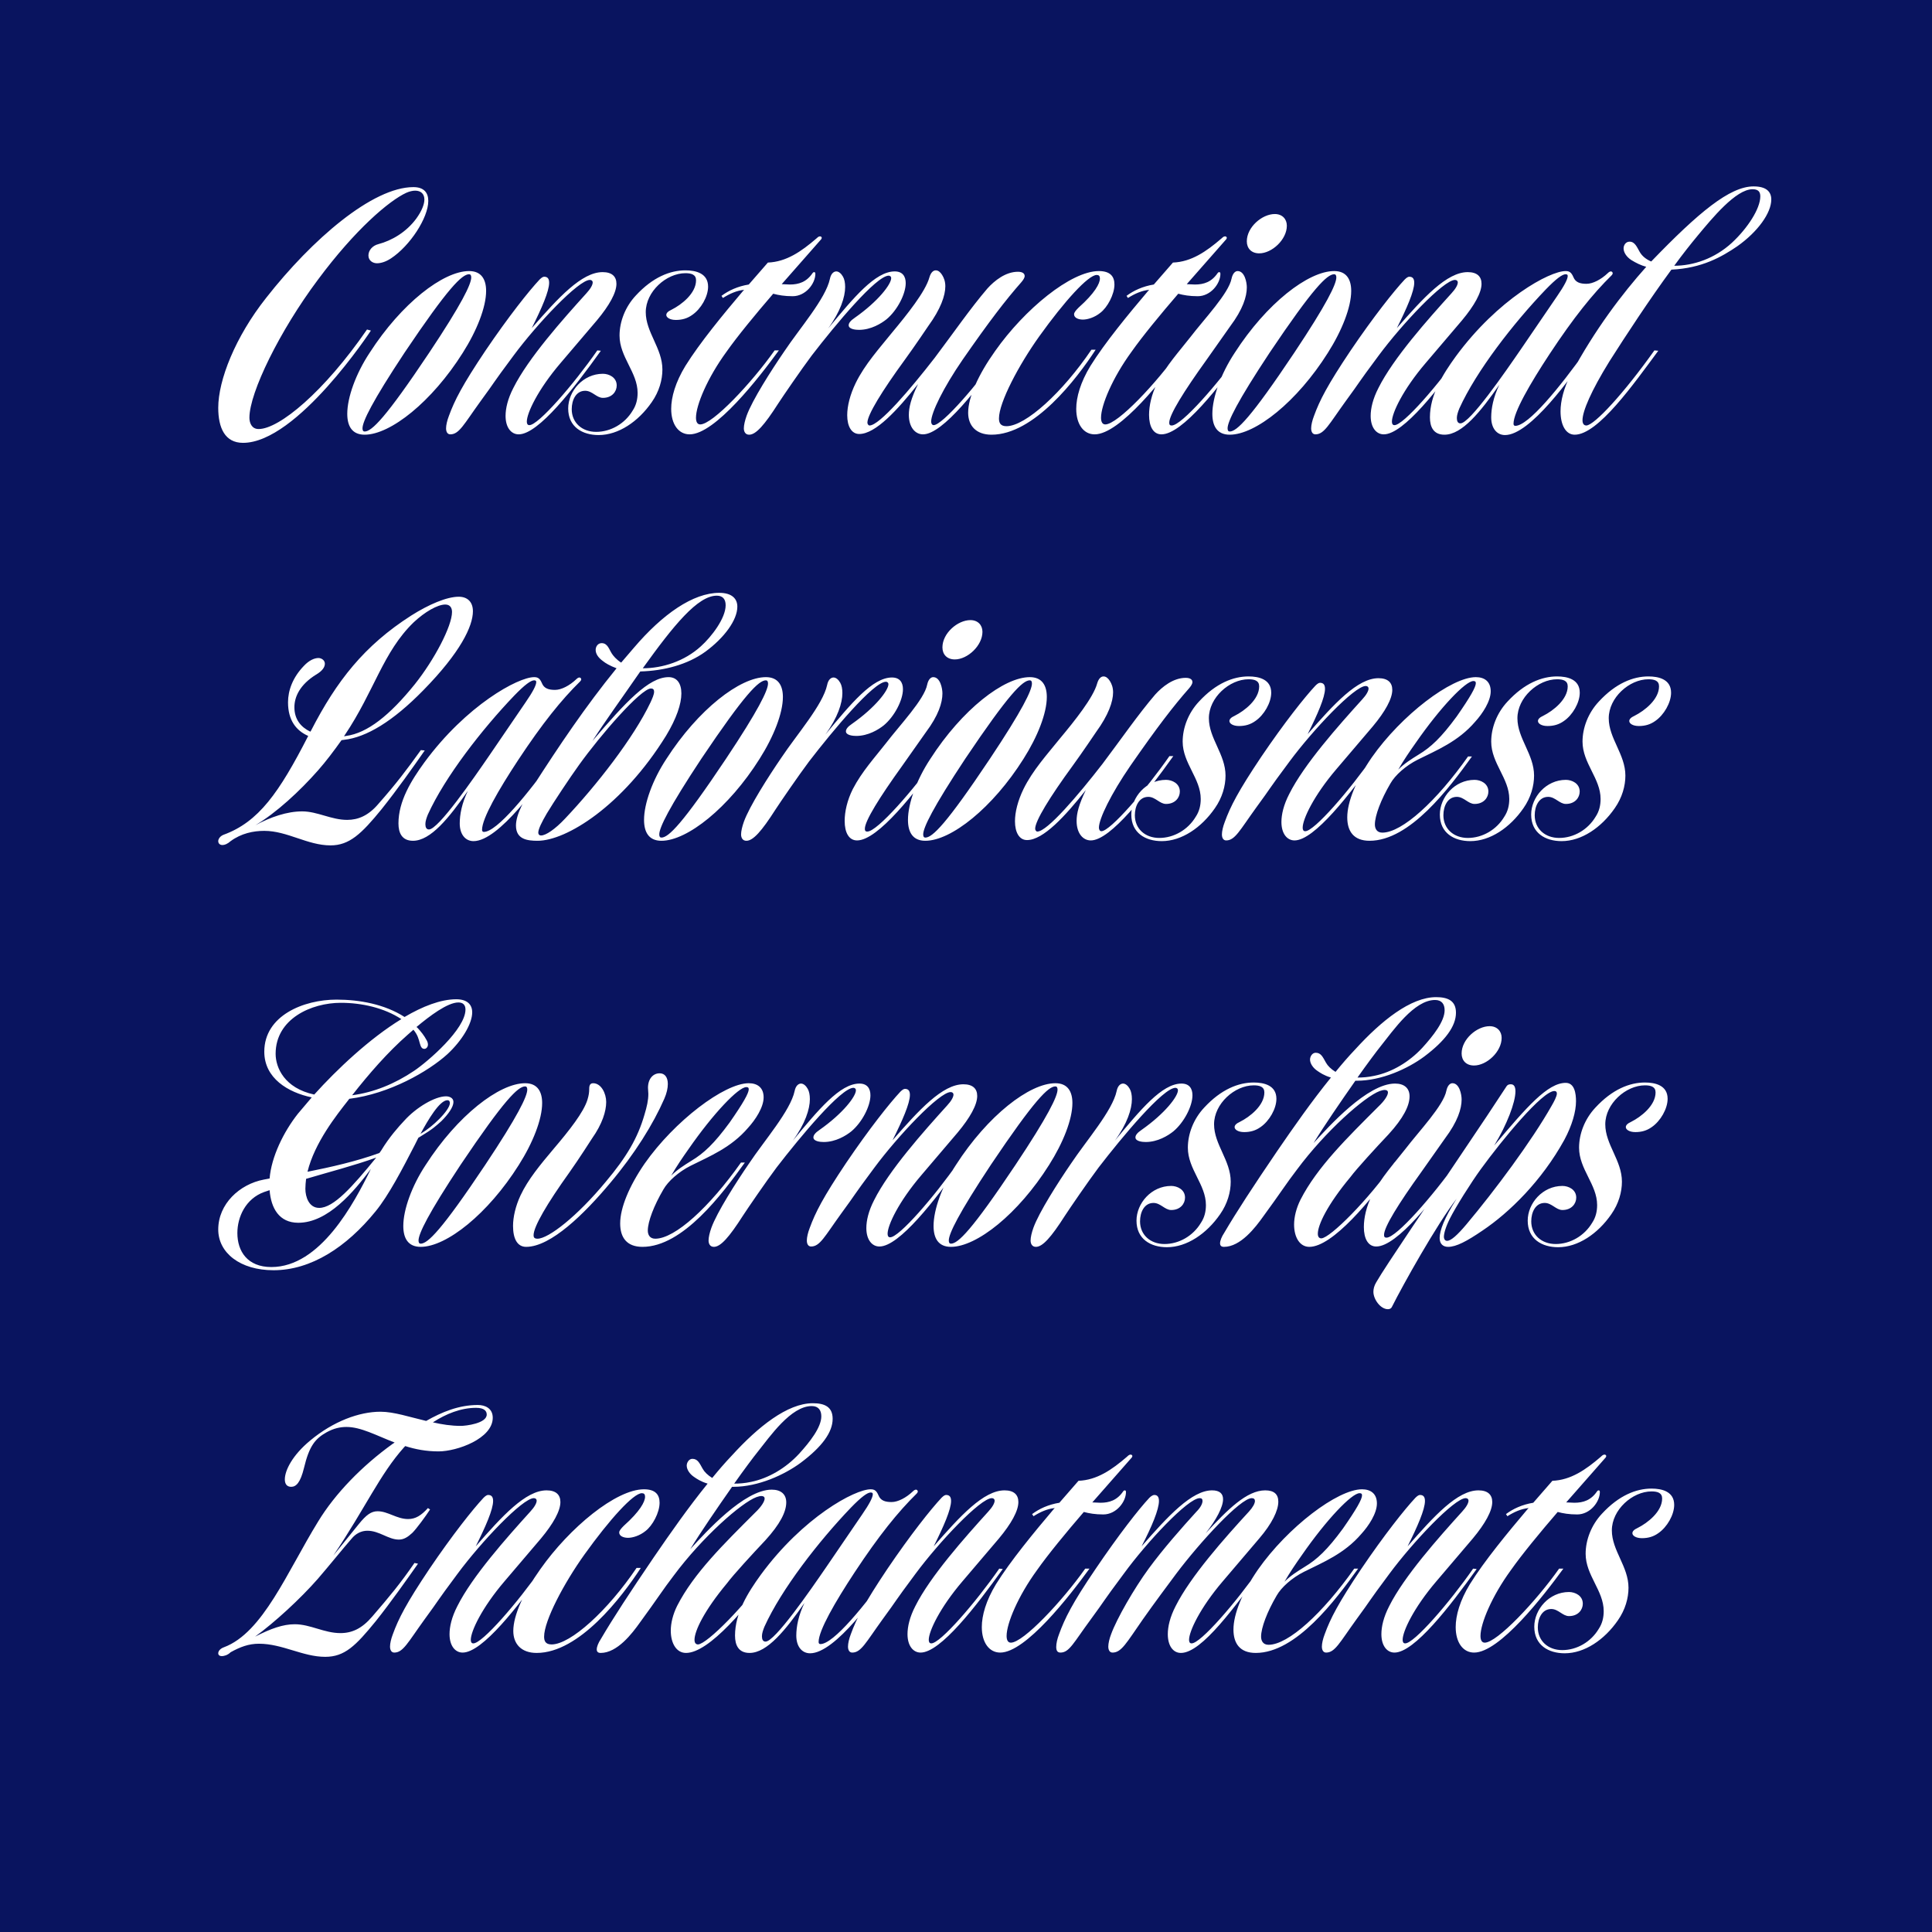 <svg width="1080" height="1080" viewBox="0 0 1080 1080" fill="none" xmlns="http://www.w3.org/2000/svg">
<rect x="0" y="0" width="1080" height="1080" fill="#808080" stroke="none"/>
<g clip-path="url(#clip0_82_46)">
<rect width="1080" height="1080" fill="#09145F"/>
<path d="M207.338 184.788C207.338 184.788 166.154 247.554 135.86 247.554C125.762 247.554 122 239.238 122 227.952C122 212.508 131.504 188.352 148.73 166.572C174.47 133.704 208.328 104.598 231.098 104.598C237.038 104.598 239.414 107.766 239.414 112.32C239.414 121.824 229.118 137.466 218.624 144.396C215.654 146.376 212.882 147.168 210.704 147.168C208.526 147.168 205.952 145.782 205.952 142.812C205.952 139.842 208.328 137.268 211.496 136.476C219.02 134.496 227.138 129.744 232.682 122.22C235.85 117.864 237.236 114.102 237.236 111.528C237.236 108.36 235.256 106.578 232.088 106.578C230.702 106.578 228.92 106.974 227.138 107.766C217.634 112.122 198.626 128.16 177.638 156.474C156.452 184.788 139.424 219.438 139.424 233.496C139.424 236.268 140.612 239.832 144.572 239.832C156.056 239.832 181.202 219.042 205.16 184.194L207.338 184.788ZM239.861 197.262C258.077 169.938 263.423 158.85 263.423 155.088C263.423 153.9 263.027 153.306 262.235 153.306C258.275 153.306 250.553 160.83 226.199 197.064C207.983 224.586 202.637 235.674 202.637 239.436C202.637 240.624 203.033 241.218 203.825 241.218C207.785 241.218 215.507 233.694 239.861 197.262ZM258.671 197.262C241.445 224.586 218.279 243 203.825 243C196.697 243 194.123 238.05 194.123 231.318C194.123 222.21 198.875 208.944 206.597 197.262C224.417 169.542 247.781 151.524 262.235 151.524C269.165 151.524 271.739 156.276 271.739 162.612C271.739 171.72 266.591 184.788 258.671 197.262ZM304.2 154.692C306.18 154.692 306.972 155.88 306.972 158.058C306.972 162.81 302.814 172.314 297.27 183.402C312.12 166.374 325.188 152.118 336.87 152.118C342.018 152.118 344.592 154.494 344.592 158.652C344.592 163.602 340.632 170.73 333.702 179.046L313.308 203.004C300.636 217.854 294.498 230.922 294.498 235.674C294.498 236.862 294.894 237.654 295.884 237.654C300.834 237.852 320.832 214.686 333.9 195.876L335.88 196.074C321.03 216.864 301.032 242.802 289.944 242.802C285.786 242.802 282.618 239.04 282.618 232.506C282.618 228.348 283.806 223.002 286.974 216.864C295.29 200.232 314.496 178.65 327.762 163.998C330.138 161.424 331.326 159.246 331.326 157.86C331.326 157.068 330.732 156.474 329.742 156.474C323.406 156.474 300.24 181.026 287.172 198.648C273.906 216.468 277.866 211.716 268.56 224.388C259.254 237.258 256.68 242.802 251.73 242.802C250.146 242.802 249.354 241.416 249.354 239.436C249.354 237.654 249.948 235.08 250.938 232.506C254.106 223.794 258.462 215.28 271.332 196.074C284.202 177.066 295.686 162.612 301.626 156.276C302.814 155.088 303.606 154.692 304.2 154.692ZM383.157 151.128C388.899 151.128 395.829 152.712 395.829 160.236C395.829 165.78 391.869 172.71 386.919 176.076C384.147 178.056 381.177 178.848 377.811 178.848C374.445 178.848 372.465 177.462 372.465 176.076C372.465 175.086 373.257 174.096 375.435 173.106C380.979 170.334 389.097 163.998 389.097 156.672C389.097 153.504 386.523 152.712 383.157 152.712C372.465 152.712 360.981 163.008 360.981 174.492C360.981 185.778 370.287 194.688 370.287 206.568C370.287 212.31 368.505 218.844 364.347 224.784C356.823 235.674 345.735 243.198 334.647 243.198C325.539 243.198 317.619 238.644 317.619 228.348C317.619 218.646 325.935 208.944 337.023 208.944C340.389 208.944 344.745 210.924 344.745 215.478C344.745 218.844 342.171 222.408 337.023 222.408C333.459 222.408 331.083 218.448 327.123 218.448C321.975 218.448 319.599 223.596 319.599 228.744C319.599 236.268 325.341 241.416 333.261 241.416C341.379 241.416 349.299 236.862 353.655 229.536C355.635 226.566 356.427 223.2 356.427 219.636C356.427 208.152 346.329 199.638 346.329 187.56C346.329 179.838 349.497 171.522 355.437 165.186C364.941 154.89 374.643 151.128 383.157 151.128ZM415.988 162.018C411.83 162.414 407.87 164.196 404.108 166.572L403.316 165.384C407.276 162.414 412.424 160.038 418.562 159.048L429.254 146.772C439.55 146.376 447.866 140.634 456.38 133.308C456.776 132.912 457.568 132.12 458.36 132.12C458.954 132.12 459.35 132.516 459.35 132.912C459.35 133.308 459.152 133.704 458.558 134.298L436.976 158.85L441.53 159.048C446.48 159.048 450.836 157.662 454.202 152.712C454.598 152.118 454.994 152.118 455.192 152.118C455.588 152.118 455.786 152.514 455.786 153.108C455.786 158.454 450.44 165.582 443.114 165.582C438.56 165.582 435.194 164.988 432.224 164.196C422.324 175.68 412.226 187.956 406.088 196.668C395.396 211.32 389.06 226.566 389.06 233.496C389.06 235.872 389.852 237.258 391.436 237.258C398.366 237.258 420.146 214.092 433.016 195.876H435.392C424.304 211.122 399.752 242.802 385.496 242.802C379.358 242.802 375.2 237.258 375.2 228.546C375.2 222.012 377.576 213.696 383.12 204.588C391.238 191.52 404.504 175.482 415.394 162.612L415.988 162.018ZM462.937 183.6C477.193 166.374 489.271 151.722 500.161 151.722C504.517 151.722 506.299 154.494 506.299 158.256C506.299 164.394 501.547 173.502 495.607 178.452C492.637 180.828 486.895 184.392 480.163 184.392C478.183 184.392 474.421 183.996 474.421 181.818C474.421 180.63 475.411 179.244 477.787 177.66C491.053 168.354 498.181 158.85 498.181 155.484C498.181 154.494 497.389 154.098 496.795 154.098C489.865 154.098 467.095 181.422 453.829 198.648C447.889 206.568 437.593 221.616 435.019 225.576C427.297 237.654 422.545 243 418.783 243C416.605 243 415.813 241.218 415.813 239.436C415.813 237.654 416.407 235.08 417.397 232.308C420.565 223.596 431.059 207.162 438.385 196.47C447.097 183.402 461.551 166.968 463.927 155.88C464.521 152.91 466.105 151.722 467.491 151.722C468.877 151.722 470.263 152.91 471.253 154.692C472.045 156.078 472.441 158.058 472.441 160.434C472.441 165.978 469.867 174.096 462.937 183.6ZM552.005 161.226C555.965 156.87 562.103 151.92 569.033 151.92C571.607 151.92 572.795 152.91 572.795 154.296C572.795 155.286 572.003 156.474 571.013 157.662C562.103 167.76 552.995 179.64 538.145 201.024C527.255 216.864 520.523 230.724 520.523 235.674C520.523 236.862 521.117 237.654 521.909 237.654C526.859 237.654 546.857 214.488 559.925 195.678H562.103C547.253 216.468 527.057 242.802 515.969 242.802C511.613 242.802 508.049 238.842 508.049 231.912C508.049 227.754 509.237 222.804 513.197 214.686C501.713 229.14 489.437 242.604 480.329 242.604C475.973 242.604 473.597 238.248 473.597 232.11C473.597 226.962 475.181 220.626 478.349 214.092C483.497 203.598 491.615 194.688 498.941 185.58C506.861 176.076 517.355 163.008 519.533 155.088C520.325 152.316 521.711 151.128 523.097 151.128C524.483 151.128 525.671 152.118 526.661 153.702C527.651 155.286 528.443 157.266 528.443 160.038C528.443 165.186 525.869 172.71 518.939 182.214C518.939 182.214 511.217 193.698 505.871 201.024C493.001 218.646 484.883 231.912 484.883 236.268C484.883 237.06 485.477 237.852 486.071 237.852C491.615 237.852 508.841 217.656 522.503 200.034C532.799 186.372 542.501 172.314 552.005 161.226ZM615.057 174.888C611.889 177.462 607.929 178.65 605.355 178.65C602.781 178.65 600.405 177.66 600.405 175.68C600.405 174.69 601.395 173.502 602.979 171.918C612.087 163.8 614.859 158.454 614.859 155.682C614.859 154.296 614.265 153.702 613.077 153.702C608.325 153.702 595.059 168.354 581.001 187.956C569.517 203.994 558.429 224.982 558.429 233.892C558.429 236.07 559.023 238.248 562.587 238.248C573.279 238.248 594.069 219.24 610.107 195.48H612.483C601.791 211.914 578.031 243 554.271 243C545.559 243 541.203 237.852 541.203 230.724C541.203 222.012 546.945 209.34 556.251 196.272C572.685 172.908 598.623 151.524 614.265 151.524C620.799 151.524 622.977 154.692 622.977 159.048C622.977 164.592 619.017 171.918 615.057 174.888ZM642.412 162.018C638.254 162.414 634.294 164.196 630.532 166.572L629.74 165.384C633.7 162.414 638.848 160.038 644.986 159.048L655.678 146.772C665.974 146.376 674.29 140.634 682.804 133.308C683.2 132.912 683.992 132.12 684.784 132.12C685.378 132.12 685.774 132.516 685.774 132.912C685.774 133.308 685.576 133.704 684.982 134.298L663.4 158.85L667.954 159.048C672.904 159.048 677.26 157.662 680.626 152.712C681.022 152.118 681.418 152.118 681.616 152.118C682.012 152.118 682.21 152.514 682.21 153.108C682.21 158.454 676.864 165.582 669.538 165.582C664.984 165.582 661.618 164.988 658.648 164.196C648.748 175.68 638.65 187.956 632.512 196.668C621.82 211.32 615.484 226.566 615.484 233.496C615.484 235.872 616.276 237.258 617.86 237.258C624.79 237.258 646.57 214.092 659.44 195.876H661.816C650.728 211.122 626.176 242.802 611.92 242.802C605.782 242.802 601.624 237.258 601.624 228.546C601.624 222.012 604 213.696 609.544 204.588C617.662 191.52 630.928 175.482 641.818 162.612L642.412 162.018ZM696.978 160.632C696.978 165.78 694.8 172.908 687.672 182.412L674.406 201.222C661.734 218.844 653.616 231.912 653.616 236.268C653.616 237.258 653.814 237.852 655.002 237.852C660.546 237.852 680.94 214.488 694.404 195.48H696.582C681.732 216.072 660.942 242.802 649.26 242.802C644.706 242.802 642.33 238.446 642.33 231.912C642.33 226.764 643.716 220.428 646.884 214.092C652.032 204.192 659.16 196.47 665.496 188.352C673.218 178.254 686.88 163.998 688.464 155.682C689.058 152.91 690.444 151.524 691.83 151.524C695.79 151.524 696.978 157.86 696.978 160.632ZM712.62 119.646C716.778 119.646 719.352 122.418 719.352 126.18C719.352 133.902 711.036 141.624 703.908 141.624C699.552 141.624 696.978 138.852 696.978 134.892C696.978 126.972 705.492 119.646 712.62 119.646ZM723.453 197.262C741.669 169.938 747.015 158.85 747.015 155.088C747.015 153.9 746.619 153.306 745.827 153.306C741.867 153.306 734.145 160.83 709.791 197.064C691.575 224.586 686.229 235.674 686.229 239.436C686.229 240.624 686.625 241.218 687.417 241.218C691.377 241.218 699.099 233.694 723.453 197.262ZM742.263 197.262C725.037 224.586 701.871 243 687.417 243C680.289 243 677.715 238.05 677.715 231.318C677.715 222.21 682.467 208.944 690.189 197.262C708.009 169.542 731.373 151.524 745.827 151.524C752.757 151.524 755.331 156.276 755.331 162.612C755.331 171.72 750.183 184.788 742.263 197.262ZM787.792 154.692C789.772 154.692 790.564 155.88 790.564 158.058C790.564 162.81 786.406 172.314 780.862 183.402C795.712 166.374 808.78 152.118 820.462 152.118C825.61 152.118 828.184 154.494 828.184 158.652C828.184 163.602 824.224 170.73 817.294 179.046L796.9 203.004C784.228 217.854 778.09 230.922 778.09 235.674C778.09 236.862 778.486 237.654 779.476 237.654C784.426 237.852 804.424 214.686 817.492 195.876L819.472 196.074C804.622 216.864 784.624 242.802 773.536 242.802C769.378 242.802 766.21 239.04 766.21 232.506C766.21 228.348 767.398 223.002 770.566 216.864C778.882 200.232 798.088 178.65 811.354 163.998C813.73 161.424 814.918 159.246 814.918 157.86C814.918 157.068 814.324 156.474 813.334 156.474C806.998 156.474 783.832 181.026 770.764 198.648C757.498 216.468 761.458 211.716 752.152 224.388C742.846 237.258 740.272 242.802 735.322 242.802C733.738 242.802 732.946 241.416 732.946 239.436C732.946 237.654 733.54 235.08 734.53 232.506C737.698 223.794 742.054 215.28 754.924 196.074C767.794 177.066 779.278 162.612 785.218 156.276C786.406 155.088 787.198 154.692 787.792 154.692ZM870.42 165.582C874.38 159.84 876.36 156.078 876.36 154.296C876.36 153.702 876.162 153.306 875.172 153.306C873.39 153.306 870.024 155.682 864.084 161.82C846.066 180.63 825.276 207.36 815.772 228.348C814.98 230.328 814.386 232.11 814.386 233.694C814.386 235.476 814.98 236.664 816.366 236.664C821.514 236.862 841.314 208.152 850.422 194.886L870.42 165.582ZM879.528 154.89C880.716 157.86 883.29 158.652 886.854 158.652C890.418 158.652 894.972 156.276 898.734 152.712C899.328 152.118 899.922 151.722 900.516 151.722C901.11 151.722 901.506 152.316 901.506 152.712C901.506 153.108 901.308 153.504 900.912 153.9C890.418 164.196 879.726 177.462 866.262 197.856C855.174 214.686 846.066 230.526 846.066 236.862C846.066 237.654 846.462 238.05 847.056 238.05C854.382 238.05 871.806 216.666 886.656 195.876H888.834C878.142 211.122 855.372 243.198 841.314 243.198C836.76 243.198 833.592 239.436 833.592 233.298C833.592 228.348 834.78 222.012 838.146 215.082C827.652 230.13 817.356 243 807.456 243C801.318 243 799.338 238.644 799.338 233.298C799.338 220.824 806.466 209.34 813.792 199.242C837.354 167.166 866.262 151.524 875.172 151.524C877.152 151.524 878.34 152.118 879.528 154.89ZM916.504 140.634C917.89 143.208 920.266 144.99 923.038 146.178C949.57 118.656 966.994 104.202 980.26 104.202C987.388 104.202 990.16 107.172 990.16 111.528C990.16 119.052 982.636 129.546 971.152 137.664C962.44 143.604 951.352 149.94 934.324 150.732C922.246 167.166 908.98 187.362 899.674 202.014C889.378 218.646 884.626 229.932 884.626 234.882C884.626 236.862 885.418 237.852 886.804 237.852C891.358 237.654 907.792 219.834 924.82 195.876L926.998 196.074C913.336 214.488 893.338 243 880.27 243C875.32 243 872.35 237.654 872.35 229.932C872.35 224.19 874.132 216.864 878.092 209.34C891.556 184.194 907 163.998 920.266 149.148C917.296 148.356 914.524 146.97 911.95 145.386C909.178 143.604 907.594 141.03 907.594 138.852C907.594 137.07 908.782 135.09 910.96 135.09C913.93 135.09 915.118 138.258 916.504 140.634ZM949.174 131.526C945.214 136.278 940.66 142.02 935.908 148.554C946.6 148.554 958.48 144.594 968.182 135.684C976.894 127.566 984.022 116.676 984.022 109.746C984.022 106.974 982.636 105.786 979.666 105.786C970.36 105.786 957.094 122.022 949.174 131.526ZM192.29 413.57C191.696 413.57 191.3 413.768 190.904 413.768C186.548 419.906 182.192 425.648 177.836 430.598C167.54 442.28 154.472 454.358 142.79 461.288C151.304 456.734 160.412 453.566 168.926 453.566C177.44 453.566 185.162 458.318 194.072 458.318C200.21 458.318 205.952 455.942 211.496 449.408C221.792 437.726 227.138 430.598 235.256 419.312L237.434 419.51C231.098 428.618 221.99 441.488 213.278 452.378C201.992 466.238 195.26 472.574 184.766 472.574C171.896 472.574 160.61 464.456 147.74 464.456C141.602 464.456 134.87 465.842 128.93 470.198C127.148 471.782 125.564 472.376 124.376 472.376C122.792 472.376 122 471.386 122 470.198C122 469.01 122.99 467.426 124.97 466.634C144.572 459.506 156.056 443.072 172.292 411.392C165.56 408.422 161.006 402.68 161.006 392.582C161.006 386.048 163.58 378.722 169.916 372.188C172.688 369.218 175.658 367.832 178.034 367.832C179.618 367.832 181.598 369.02 181.598 371C181.598 372.782 180.41 374.96 176.648 377.138C167.738 382.682 164.57 389.414 164.57 395.354C164.57 402.086 168.134 406.442 173.48 409.016L173.876 408.422C188.132 380.702 203.576 360.902 229.91 344.072C239.612 337.934 249.71 333.578 256.442 333.578C261.194 333.578 264.362 336.35 264.362 341.696C264.362 350.012 257.432 364.664 236.642 385.85C219.614 403.274 204.764 412.184 192.29 413.57ZM192.29 411.59C192.686 411.59 193.082 411.392 193.478 411.392C205.358 409.808 217.832 399.908 231.89 382.484C242.78 368.822 252.68 350.012 252.68 342.092C252.68 339.914 251.69 337.934 248.918 337.934C244.562 337.934 237.434 342.092 231.296 347.834C214.07 364.466 209.318 386.246 192.686 410.996L192.29 411.59ZM293.822 392.582C297.782 386.84 299.762 383.078 299.762 381.296C299.762 380.702 299.564 380.306 298.574 380.306C296.792 380.306 293.426 382.682 287.486 388.82C269.468 407.63 248.678 434.36 239.174 455.348C238.382 457.328 237.788 459.11 237.788 460.694C237.788 462.476 238.382 463.664 239.768 463.664C244.916 463.862 264.716 435.152 273.824 421.886L293.822 392.582ZM302.93 381.89C304.118 384.86 306.692 385.652 310.256 385.652C313.82 385.652 318.374 383.276 322.136 379.712C322.73 379.118 323.324 378.722 323.918 378.722C324.512 378.722 324.908 379.316 324.908 379.712C324.908 380.108 324.71 380.504 324.314 380.9C313.82 391.196 303.128 404.462 289.664 424.856C278.576 441.686 269.468 457.526 269.468 463.862C269.468 464.654 269.864 465.05 270.458 465.05C277.784 465.05 295.208 443.666 310.058 422.876H312.236C301.544 438.122 278.774 470.198 264.716 470.198C260.162 470.198 256.994 466.436 256.994 460.298C256.994 455.348 258.182 449.012 261.548 442.082C251.054 457.13 240.758 470 230.858 470C224.72 470 222.74 465.644 222.74 460.298C222.74 447.824 229.868 436.34 237.194 426.242C260.756 394.166 289.664 378.524 298.574 378.524C300.554 378.524 301.742 379.118 302.93 381.89ZM298.129 439.31C312.385 417.134 327.235 394.958 344.659 373.574C340.897 372.188 338.323 370.604 337.135 369.614C334.363 367.634 332.977 365.456 332.977 363.278C332.977 361.496 334.165 359.516 336.343 359.516C339.709 359.516 340.501 363.08 342.085 365.456C342.877 366.644 344.461 368.624 347.233 370.406L354.361 362.09C370.399 343.28 387.427 331.4 402.079 331.4C409.009 331.4 412.177 334.568 412.177 339.122C412.177 346.646 404.851 356.546 394.357 364.268C384.259 371.594 371.191 374.96 357.925 375.356C346.837 391.394 338.323 403.076 331.195 414.164C349.807 392.384 362.677 378.524 373.765 378.524C378.319 378.524 380.893 381.89 380.893 387.632C380.893 393.572 378.121 401.69 372.379 411.194C348.025 450.596 316.543 470 300.505 470C294.763 470 288.427 469.208 288.427 461.486C288.427 455.15 293.179 446.834 298.129 439.31ZM323.671 427.628C318.523 434.756 309.217 448.814 305.653 454.754C302.881 459.506 300.901 463.466 300.901 465.446C300.901 466.238 301.297 467.03 302.485 467.03C305.059 467.03 310.207 463.664 315.949 457.526C333.373 439.112 354.163 412.58 363.667 392.582C364.657 390.404 365.647 388.226 365.647 386.642C365.647 385.454 365.053 384.86 363.865 384.86C358.123 385.058 335.749 410.798 323.671 427.628ZM400.693 332.984C390.001 332.984 376.537 349.616 359.311 373.574C370.399 373.574 382.675 369.614 391.783 361.298C397.723 355.952 405.643 345.656 405.643 338.33C405.643 334.766 403.861 332.984 400.693 332.984ZM405.763 424.262C423.979 396.938 429.325 385.85 429.325 382.088C429.325 380.9 428.929 380.306 428.137 380.306C424.177 380.306 416.455 387.83 392.101 424.064C373.885 451.586 368.539 462.674 368.539 466.436C368.539 467.624 368.935 468.218 369.727 468.218C373.687 468.218 381.409 460.694 405.763 424.262ZM424.573 424.262C407.347 451.586 384.181 470 369.727 470C362.599 470 360.025 465.05 360.025 458.318C360.025 449.21 364.777 435.944 372.499 424.262C390.319 396.542 413.683 378.524 428.137 378.524C435.067 378.524 437.641 383.276 437.641 389.612C437.641 398.72 432.493 411.788 424.573 424.262ZM461.391 410.6C475.647 393.374 487.725 378.722 498.615 378.722C502.971 378.722 504.753 381.494 504.753 385.256C504.753 391.394 500.001 400.502 494.061 405.452C491.091 407.828 485.349 411.392 478.617 411.392C476.637 411.392 472.875 410.996 472.875 408.818C472.875 407.63 473.865 406.244 476.241 404.66C489.507 395.354 496.635 385.85 496.635 382.484C496.635 381.494 495.843 381.098 495.249 381.098C488.319 381.098 465.549 408.422 452.283 425.648C446.343 433.568 436.047 448.616 433.473 452.576C425.751 464.654 420.999 470 417.237 470C415.059 470 414.267 468.218 414.267 466.436C414.267 464.654 414.861 462.08 415.851 459.308C419.019 450.596 429.513 434.162 436.839 423.47C445.551 410.402 460.005 393.968 462.381 382.88C462.975 379.91 464.559 378.722 465.945 378.722C467.331 378.722 468.717 379.91 469.707 381.692C470.499 383.078 470.895 385.058 470.895 387.434C470.895 392.978 468.321 401.096 461.391 410.6ZM526.822 387.632C526.822 392.78 524.644 399.908 517.516 409.412L504.25 428.222C491.578 445.844 483.46 458.912 483.46 463.268C483.46 464.258 483.658 464.852 484.846 464.852C490.39 464.852 510.784 441.488 524.248 422.48H526.426C511.576 443.072 490.786 469.802 479.104 469.802C474.55 469.802 472.174 465.446 472.174 458.912C472.174 453.764 473.56 447.428 476.728 441.092C481.876 431.192 489.004 423.47 495.34 415.352C503.062 405.254 516.724 390.998 518.308 382.682C518.902 379.91 520.288 378.524 521.674 378.524C525.634 378.524 526.822 384.86 526.822 387.632ZM542.464 346.646C546.622 346.646 549.196 349.418 549.196 353.18C549.196 360.902 540.88 368.624 533.752 368.624C529.396 368.624 526.822 365.852 526.822 361.892C526.822 353.972 535.336 346.646 542.464 346.646ZM553.297 424.262C571.513 396.938 576.859 385.85 576.859 382.088C576.859 380.9 576.463 380.306 575.671 380.306C571.711 380.306 563.989 387.83 539.635 424.064C521.419 451.586 516.073 462.674 516.073 466.436C516.073 467.624 516.469 468.218 517.261 468.218C521.221 468.218 528.943 460.694 553.297 424.262ZM572.107 424.262C554.881 451.586 531.715 470 517.261 470C510.133 470 507.559 465.05 507.559 458.318C507.559 449.21 512.311 435.944 520.033 424.262C537.853 396.542 561.217 378.524 575.671 378.524C582.601 378.524 585.175 383.276 585.175 389.612C585.175 398.72 580.027 411.788 572.107 424.262ZM645.784 388.226C649.744 383.87 655.882 378.92 662.812 378.92C665.386 378.92 666.574 379.91 666.574 381.296C666.574 382.286 665.782 383.474 664.792 384.662C655.882 394.76 646.774 406.64 631.924 428.024C621.034 443.864 614.302 457.724 614.302 462.674C614.302 463.862 614.896 464.654 615.688 464.654C620.638 464.654 640.636 441.488 653.704 422.678H655.882C641.032 443.468 620.836 469.802 609.748 469.802C605.392 469.802 601.828 465.842 601.828 458.912C601.828 454.754 603.016 449.804 606.976 441.686C595.492 456.14 583.216 469.604 574.108 469.604C569.752 469.604 567.376 465.248 567.376 459.11C567.376 453.962 568.96 447.626 572.128 441.092C577.276 430.598 585.394 421.688 592.72 412.58C600.64 403.076 611.134 390.008 613.312 382.088C614.104 379.316 615.49 378.128 616.876 378.128C618.262 378.128 619.45 379.118 620.44 380.702C621.43 382.286 622.222 384.266 622.222 387.038C622.222 392.186 619.648 399.71 612.718 409.214C612.718 409.214 604.996 420.698 599.65 428.024C586.78 445.646 578.662 458.912 578.662 463.268C578.662 464.06 579.256 464.852 579.85 464.852C585.394 464.852 602.62 444.656 616.282 427.034C626.578 413.372 636.28 399.314 645.784 388.226ZM697.946 378.128C703.688 378.128 710.618 379.712 710.618 387.236C710.618 392.78 706.658 399.71 701.708 403.076C698.936 405.056 695.966 405.848 692.6 405.848C689.234 405.848 687.254 404.462 687.254 403.076C687.254 402.086 688.046 401.096 690.224 400.106C695.768 397.334 703.886 390.998 703.886 383.672C703.886 380.504 701.312 379.712 697.946 379.712C687.254 379.712 675.77 390.008 675.77 401.492C675.77 412.778 685.076 421.688 685.076 433.568C685.076 439.31 683.294 445.844 679.136 451.784C671.612 462.674 660.524 470.198 649.436 470.198C640.328 470.198 632.408 465.644 632.408 455.348C632.408 445.646 640.724 435.944 651.812 435.944C655.178 435.944 659.534 437.924 659.534 442.478C659.534 445.844 656.96 449.408 651.812 449.408C648.248 449.408 645.872 445.448 641.912 445.448C636.764 445.448 634.388 450.596 634.388 455.744C634.388 463.268 640.13 468.416 648.05 468.416C656.168 468.416 664.088 463.862 668.444 456.536C670.424 453.566 671.216 450.2 671.216 446.636C671.216 435.152 661.118 426.638 661.118 414.56C661.118 406.838 664.286 398.522 670.226 392.186C679.73 381.89 689.432 378.128 697.946 378.128ZM737.905 381.692C739.885 381.692 740.677 382.88 740.677 385.058C740.677 389.81 736.519 399.314 730.975 410.402C745.825 393.374 758.893 379.118 770.575 379.118C775.723 379.118 778.297 381.494 778.297 385.652C778.297 390.602 774.337 397.73 767.407 406.046L747.013 430.004C734.341 444.854 728.203 457.922 728.203 462.674C728.203 463.862 728.599 464.654 729.589 464.654C734.539 464.852 754.537 441.686 767.605 422.876L769.585 423.074C754.735 443.864 734.737 469.802 723.649 469.802C719.491 469.802 716.323 466.04 716.323 459.506C716.323 455.348 717.511 450.002 720.679 443.864C728.995 427.232 748.201 405.65 761.467 390.998C763.843 388.424 765.031 386.246 765.031 384.86C765.031 384.068 764.437 383.474 763.447 383.474C757.111 383.474 733.945 408.026 720.877 425.648C707.611 443.468 711.571 438.716 702.265 451.388C692.959 464.258 690.385 469.802 685.435 469.802C683.851 469.802 683.059 468.416 683.059 466.436C683.059 464.654 683.653 462.08 684.643 459.506C687.811 450.794 692.167 442.28 705.037 423.074C717.907 404.066 729.391 389.612 735.331 383.276C736.519 382.088 737.311 381.692 737.905 381.692ZM824.999 378.524C829.751 378.524 833.315 380.9 833.315 386.444C833.315 391.988 828.761 398.918 824.603 403.472C815.099 414.56 803.219 419.312 792.527 424.658C785.795 428.024 779.855 433.37 777.281 437.924C771.935 447.032 768.569 455.942 768.569 460.892C768.569 463.07 769.559 465.446 772.727 465.446C783.815 465.446 803.021 447.824 820.643 422.876H822.821C810.149 440.498 788.171 470 765.599 470C756.689 470 753.125 464.654 753.125 456.932C753.125 448.22 758.075 436.142 766.787 423.47C783.419 399.71 811.337 378.524 824.999 378.524ZM814.307 400.502C822.029 389.414 824.999 384.068 824.999 381.89C824.999 380.9 824.405 380.702 823.613 380.702C819.257 380.702 805.199 395.354 791.339 415.352C787.973 420.104 784.607 425.054 781.637 430.202C785.003 426.836 788.765 424.46 792.923 421.886C799.853 417.728 805.595 412.382 814.307 400.502ZM870.423 378.128C876.165 378.128 883.095 379.712 883.095 387.236C883.095 392.78 879.135 399.71 874.185 403.076C871.413 405.056 868.443 405.848 865.077 405.848C861.711 405.848 859.731 404.462 859.731 403.076C859.731 402.086 860.523 401.096 862.701 400.106C868.245 397.334 876.363 390.998 876.363 383.672C876.363 380.504 873.789 379.712 870.423 379.712C859.731 379.712 848.247 390.008 848.247 401.492C848.247 412.778 857.553 421.688 857.553 433.568C857.553 439.31 855.771 445.844 851.613 451.784C844.089 462.674 833.001 470.198 821.913 470.198C812.805 470.198 804.885 465.644 804.885 455.348C804.885 445.646 813.201 435.944 824.289 435.944C827.655 435.944 832.011 437.924 832.011 442.478C832.011 445.844 829.437 449.408 824.289 449.408C820.725 449.408 818.349 445.448 814.389 445.448C809.241 445.448 806.865 450.596 806.865 455.744C806.865 463.268 812.607 468.416 820.527 468.416C828.645 468.416 836.565 463.862 840.921 456.536C842.901 453.566 843.693 450.2 843.693 446.636C843.693 435.152 833.595 426.638 833.595 414.56C833.595 406.838 836.763 398.522 842.703 392.186C852.207 381.89 861.909 378.128 870.423 378.128ZM921.47 378.128C927.212 378.128 934.142 379.712 934.142 387.236C934.142 392.78 930.182 399.71 925.232 403.076C922.46 405.056 919.49 405.848 916.124 405.848C912.758 405.848 910.778 404.462 910.778 403.076C910.778 402.086 911.57 401.096 913.748 400.106C919.292 397.334 927.41 390.998 927.41 383.672C927.41 380.504 924.836 379.712 921.47 379.712C910.778 379.712 899.294 390.008 899.294 401.492C899.294 412.778 908.6 421.688 908.6 433.568C908.6 439.31 906.818 445.844 902.66 451.784C895.136 462.674 884.048 470.198 872.96 470.198C863.852 470.198 855.932 465.644 855.932 455.348C855.932 445.646 864.248 435.944 875.336 435.944C878.702 435.944 883.058 437.924 883.058 442.478C883.058 445.844 880.484 449.408 875.336 449.408C871.772 449.408 869.396 445.448 865.436 445.448C860.288 445.448 857.912 450.596 857.912 455.744C857.912 463.268 863.654 468.416 871.574 468.416C879.692 468.416 887.612 463.862 891.968 456.536C893.948 453.566 894.74 450.2 894.74 446.636C894.74 435.152 884.642 426.638 884.642 414.56C884.642 406.838 887.81 398.522 893.75 392.186C903.254 381.89 912.956 378.128 921.47 378.128ZM150.71 658.786C151.7 646.708 158.432 632.848 166.55 622.552L174.272 613.444C161.006 610.672 147.74 602.752 147.74 587.902C147.74 567.706 169.718 558.796 188.132 558.796C201.002 558.796 215.06 561.37 226.148 568.498C236.246 562.558 246.344 558.598 255.056 558.598C261.194 558.598 263.966 561.568 263.966 565.924C263.966 572.26 258.224 581.764 250.106 589.288C239.414 598.99 217.634 611.464 195.26 614.236L194.666 615.028C188.132 623.344 175.856 638.788 171.896 655.024C184.766 652.45 199.022 649.282 212.09 644.53L213.08 643.144C217.634 635.62 222.782 629.878 225.95 626.512C232.682 618.988 243.176 612.85 249.314 612.85C251.096 612.85 253.472 613.642 253.472 616.018C253.472 618.79 250.7 622.75 246.74 626.71C243.572 629.482 242.384 630.868 234.86 635.422L233.87 636.016L231.89 639.976C224.96 653.44 217.238 668.29 209.912 677.2C193.676 697.198 173.876 710.068 152.888 710.068C134.276 710.068 122 700.366 122 687.298C122 673.042 133.88 661.954 147.542 659.38L150.71 658.786ZM154.076 589.09C154.076 596.812 159.026 608.296 175.658 611.86C188.33 597.802 206.546 580.576 224.366 569.686C214.664 563.35 202.19 560.578 190.508 560.578C174.074 560.578 154.076 569.488 154.076 589.09ZM151.7 708.286C179.024 708.286 197.834 672.844 207.338 653.44C197.834 666.112 183.38 683.536 166.748 683.536C156.056 683.536 151.502 675.418 150.71 665.32L147.74 666.31C137.246 670.072 132.692 680.368 132.692 689.278C132.692 699.376 138.236 708.286 151.7 708.286ZM227.93 578.398C216.644 588.298 206.348 600.178 196.844 612.256C208.922 610.672 220.604 605.92 231.494 598.594C239.414 593.248 260.204 575.23 260.204 564.34C260.204 561.766 258.818 560.38 256.244 560.38C250.106 560.38 240.008 568.102 232.88 574.042C232.88 574.24 233.078 574.438 233.276 574.438C235.454 576.814 237.038 578.794 238.424 581.368C239.018 582.358 239.216 583.15 239.216 583.942C239.216 585.328 238.226 586.318 237.236 586.318C235.85 586.318 235.256 585.328 234.662 583.15C234.068 580.972 233.474 578.398 231.098 575.626L227.93 578.398ZM210.308 647.104C197.636 651.658 184.37 655.024 171.104 658.984C170.906 660.766 170.708 662.746 170.708 664.528C170.708 669.082 172.688 675.22 178.43 675.22C186.548 675.22 197.042 663.34 210.308 647.104ZM250.106 615.028C245.75 615.028 239.216 626.116 235.058 633.838C239.018 631.462 242.384 628.69 245.552 625.522C248.918 622.156 251.492 618.592 251.492 616.612C251.492 616.018 251.294 615.028 250.106 615.028ZM271.185 651.262C289.401 623.938 294.747 612.85 294.747 609.088C294.747 607.9 294.351 607.306 293.559 607.306C289.599 607.306 281.877 614.83 257.523 651.064C239.307 678.586 233.961 689.674 233.961 693.436C233.961 694.624 234.357 695.218 235.149 695.218C239.109 695.218 246.831 687.694 271.185 651.262ZM289.995 651.262C272.769 678.586 249.603 697 235.149 697C228.021 697 225.447 692.05 225.447 685.318C225.447 676.21 230.199 662.944 237.921 651.262C255.741 623.542 279.105 605.524 293.559 605.524C300.489 605.524 303.063 610.276 303.063 616.612C303.063 625.72 297.915 638.788 289.995 651.262ZM368.765 599.98C371.735 599.98 373.319 602.356 373.319 605.92C373.319 608.296 372.725 611.068 371.339 614.236C365.201 628.294 354.905 644.926 341.045 661.36C326.789 678.388 307.979 697 294.119 697C289.169 697 286.793 692.446 286.793 685.318C286.793 680.368 288.179 674.23 290.951 668.29C295.109 659.38 302.039 651.064 309.365 642.352C318.473 631.66 326.195 621.76 328.373 614.83C329.165 612.256 329.363 610.474 329.363 609.088C329.363 607.702 329.363 605.524 331.541 605.524C336.095 605.524 338.867 611.266 338.867 616.018C338.867 621.166 336.689 628.294 330.947 636.412C330.947 636.412 323.621 647.896 318.275 655.42C305.801 672.844 298.277 685.714 298.277 690.466C298.277 691.456 298.475 692.446 300.455 692.446C306.593 692.446 322.631 679.972 338.669 660.568C350.153 646.906 356.489 636.214 360.251 623.146C361.637 618.592 362.429 615.028 362.429 611.464L362.231 608.098C362.231 603.148 365.003 599.98 368.765 599.98ZM418.558 605.524C423.31 605.524 426.874 607.9 426.874 613.444C426.874 618.988 422.32 625.918 418.162 630.472C408.658 641.56 396.778 646.312 386.086 651.658C379.354 655.024 373.414 660.37 370.84 664.924C365.494 674.032 362.128 682.942 362.128 687.892C362.128 690.07 363.118 692.446 366.286 692.446C377.374 692.446 396.58 674.824 414.202 649.876H416.38C403.708 667.498 381.73 697 359.158 697C350.248 697 346.684 691.654 346.684 683.932C346.684 675.22 351.634 663.142 360.346 650.47C376.978 626.71 404.896 605.524 418.558 605.524ZM407.866 627.502C415.588 616.414 418.558 611.068 418.558 608.89C418.558 607.9 417.964 607.702 417.172 607.702C412.816 607.702 398.758 622.354 384.898 642.352C381.532 647.104 378.166 652.054 375.196 657.202C378.562 653.836 382.324 651.46 386.482 648.886C393.412 644.728 399.154 639.382 407.866 627.502ZM443.215 637.6C457.471 620.374 469.549 605.722 480.439 605.722C484.795 605.722 486.577 608.494 486.577 612.256C486.577 618.394 481.825 627.502 475.885 632.452C472.915 634.828 467.173 638.392 460.441 638.392C458.461 638.392 454.699 637.996 454.699 635.818C454.699 634.63 455.689 633.244 458.065 631.66C471.331 622.354 478.459 612.85 478.459 609.484C478.459 608.494 477.667 608.098 477.073 608.098C470.143 608.098 447.373 635.422 434.107 652.648C428.167 660.568 417.871 675.616 415.297 679.576C407.575 691.654 402.823 697 399.061 697C396.883 697 396.091 695.218 396.091 693.436C396.091 691.654 396.685 689.08 397.675 686.308C400.843 677.596 411.337 661.162 418.663 650.47C427.375 637.402 441.829 620.968 444.205 609.88C444.799 606.91 446.383 605.722 447.769 605.722C449.155 605.722 450.541 606.91 451.531 608.692C452.323 610.078 452.719 612.058 452.719 614.434C452.719 619.978 450.145 628.096 443.215 637.6ZM505.874 608.692C507.854 608.692 508.646 609.88 508.646 612.058C508.646 616.81 504.488 626.314 498.944 637.402C513.794 620.374 526.862 606.118 538.544 606.118C543.692 606.118 546.266 608.494 546.266 612.652C546.266 617.602 542.306 624.73 535.376 633.046L514.982 657.004C502.31 671.854 496.172 684.922 496.172 689.674C496.172 690.862 496.568 691.654 497.558 691.654C502.508 691.852 522.506 668.686 535.574 649.876L537.554 650.074C522.704 670.864 502.706 696.802 491.618 696.802C487.46 696.802 484.292 693.04 484.292 686.506C484.292 682.348 485.48 677.002 488.648 670.864C496.964 654.232 516.17 632.65 529.436 617.998C531.812 615.424 533 613.246 533 611.86C533 611.068 532.406 610.474 531.416 610.474C525.08 610.474 501.914 635.026 488.846 652.648C475.58 670.468 479.54 665.716 470.234 678.388C460.928 691.258 458.354 696.802 453.404 696.802C451.82 696.802 451.028 695.416 451.028 693.436C451.028 691.654 451.622 689.08 452.612 686.506C455.78 677.794 460.136 669.28 473.006 650.074C485.876 631.066 497.36 616.612 503.3 610.276C504.488 609.088 505.28 608.692 505.874 608.692ZM567.605 651.262C585.821 623.938 591.167 612.85 591.167 609.088C591.167 607.9 590.771 607.306 589.979 607.306C586.019 607.306 578.297 614.83 553.943 651.064C535.727 678.586 530.381 689.674 530.381 693.436C530.381 694.624 530.777 695.218 531.569 695.218C535.529 695.218 543.251 687.694 567.605 651.262ZM586.415 651.262C569.189 678.586 546.023 697 531.569 697C524.441 697 521.867 692.05 521.867 685.318C521.867 676.21 526.619 662.944 534.341 651.262C552.161 623.542 575.525 605.524 589.979 605.524C596.909 605.524 599.483 610.276 599.483 616.612C599.483 625.72 594.335 638.788 586.415 651.262ZM623.232 637.6C637.488 620.374 649.566 605.722 660.456 605.722C664.812 605.722 666.594 608.494 666.594 612.256C666.594 618.394 661.842 627.502 655.902 632.452C652.932 634.828 647.19 638.392 640.458 638.392C638.478 638.392 634.716 637.996 634.716 635.818C634.716 634.63 635.706 633.244 638.082 631.66C651.348 622.354 658.476 612.85 658.476 609.484C658.476 608.494 657.684 608.098 657.09 608.098C650.16 608.098 627.39 635.422 614.124 652.648C608.184 660.568 597.888 675.616 595.314 679.576C587.592 691.654 582.84 697 579.078 697C576.9 697 576.108 695.218 576.108 693.436C576.108 691.654 576.702 689.08 577.692 686.308C580.86 677.596 591.354 661.162 598.68 650.47C607.392 637.402 621.846 620.968 624.222 609.88C624.816 606.91 626.4 605.722 627.786 605.722C629.172 605.722 630.558 606.91 631.548 608.692C632.34 610.078 632.736 612.058 632.736 614.434C632.736 619.978 630.162 628.096 623.232 637.6ZM700.847 605.128C706.589 605.128 713.519 606.712 713.519 614.236C713.519 619.78 709.559 626.71 704.609 630.076C701.837 632.056 698.867 632.848 695.501 632.848C692.135 632.848 690.155 631.462 690.155 630.076C690.155 629.086 690.947 628.096 693.125 627.106C698.669 624.334 706.787 617.998 706.787 610.672C706.787 607.504 704.213 606.712 700.847 606.712C690.155 606.712 678.671 617.008 678.671 628.492C678.671 639.778 687.977 648.688 687.977 660.568C687.977 666.31 686.195 672.844 682.037 678.784C674.513 689.674 663.425 697.198 652.337 697.198C643.229 697.198 635.309 692.644 635.309 682.348C635.309 672.646 643.625 662.944 654.713 662.944C658.079 662.944 662.435 664.924 662.435 669.478C662.435 672.844 659.861 676.408 654.713 676.408C651.149 676.408 648.773 672.448 644.813 672.448C639.665 672.448 637.289 677.596 637.289 682.744C637.289 690.268 643.031 695.416 650.951 695.416C659.069 695.416 666.989 690.862 671.345 683.536C673.325 680.566 674.117 677.2 674.117 673.636C674.117 662.152 664.019 653.638 664.019 641.56C664.019 633.838 667.187 625.522 673.127 619.186C682.631 608.89 692.333 605.128 700.847 605.128ZM713.901 643.54C723.405 629.68 733.107 615.82 743.997 602.356C740.037 601.168 737.859 599.584 736.671 598.792C733.899 597.01 732.315 594.436 732.315 592.258C732.315 590.674 733.503 588.496 735.483 588.496C738.453 588.496 739.443 590.872 741.225 594.04C742.215 595.822 743.997 597.604 746.571 599.188C750.135 594.832 753.699 590.674 757.659 586.516C772.113 570.676 788.547 557.41 802.803 557.41C809.337 557.41 813.891 559.39 813.891 566.122C813.891 573.646 807.951 581.764 796.071 590.674C786.963 597.406 772.311 604.138 758.451 604.138H757.659C749.343 616.018 740.235 629.284 734.295 638.986C743.007 629.482 764.391 605.722 779.835 605.722C784.983 605.722 787.953 608.296 787.953 612.85C787.953 618.196 784.389 625.126 776.271 634.036C769.341 641.362 758.253 653.44 754.887 657.994C742.017 673.438 736.671 684.724 736.671 689.674C736.671 691.456 737.463 692.248 738.651 692.248C743.601 692.05 765.183 670.468 779.439 649.876H781.617C766.173 671.458 744.789 697 731.919 697C726.573 697 723.405 691.654 723.405 684.526C723.405 680.368 724.593 675.418 726.969 670.666C736.275 652.45 753.105 636.016 770.529 618.592C774.093 615.226 775.875 612.256 775.875 610.672C775.875 609.88 775.281 609.286 774.093 609.286C773.301 609.286 772.509 609.484 771.321 609.88C762.807 613.048 741.027 632.254 724.989 653.836C719.049 661.558 715.485 667.3 706.179 679.972C701.823 686.11 693.507 697 684.201 697C682.617 697 682.023 696.208 682.023 695.02C682.023 693.634 682.815 691.456 684.399 689.08C691.131 677.596 700.437 663.34 713.901 643.54ZM771.717 584.932C769.935 587.11 763.995 595.03 758.847 602.356C761.619 602.356 764.787 602.158 768.351 601.366C778.053 599.386 787.755 593.644 795.081 585.724C801.219 578.992 807.555 570.874 807.555 564.736C807.555 561.37 805.971 558.994 802.209 558.994C790.527 558.994 778.845 576.022 771.717 584.932ZM817.054 614.632C817.054 619.78 814.876 626.908 807.748 636.412L794.482 655.222C781.81 672.844 773.692 685.912 773.692 690.268C773.692 691.258 773.89 691.852 775.078 691.852C780.622 691.852 801.016 668.488 814.48 649.48H816.658C801.808 670.072 781.018 696.802 769.336 696.802C764.782 696.802 762.406 692.446 762.406 685.912C762.406 680.764 763.792 674.428 766.96 668.092C772.108 658.192 779.236 650.47 785.572 642.352C793.294 632.254 806.956 617.998 808.54 609.682C809.134 606.91 810.52 605.524 811.906 605.524C815.866 605.524 817.054 611.86 817.054 614.632ZM832.696 573.646C836.854 573.646 839.428 576.418 839.428 580.18C839.428 587.902 831.112 595.624 823.984 595.624C819.628 595.624 817.054 592.852 817.054 588.892C817.054 580.972 825.568 573.646 832.696 573.646ZM875.255 605.326C880.205 605.326 880.997 611.266 880.997 615.622C880.997 621.364 878.819 629.086 874.463 637.204C861.791 660.172 843.773 677.794 828.725 687.892C820.013 693.832 814.073 697 809.519 697C806.747 697 804.767 695.416 804.767 692.05C804.767 687.892 807.341 680.962 814.271 670.072C802.985 684.724 784.175 718.384 778.037 730.66C777.641 731.452 776.849 731.848 775.859 731.848C771.701 731.848 767.741 726.304 767.741 722.146C767.741 720.562 768.137 718.78 769.325 716.8C774.275 708.088 801.401 668.29 814.271 649.084C827.141 630.076 837.239 614.83 841.991 607.504C842.783 606.118 843.971 606.118 844.565 606.118C846.347 606.118 847.139 607.504 847.139 610.078C847.139 616.216 842.387 628.69 835.259 640.372C853.475 618.79 865.157 605.326 875.255 605.326ZM867.335 618.196C868.721 615.82 870.305 612.85 870.305 611.266C870.305 610.474 869.909 609.88 868.919 609.88C862.187 609.88 839.813 637.006 827.735 653.638C822.389 660.964 813.677 674.824 810.509 681.16C808.133 685.912 807.143 689.476 807.143 691.456C807.143 692.248 807.539 693.634 808.925 693.634C811.103 693.634 814.667 690.466 819.815 684.328C835.457 665.716 856.247 637.798 867.335 618.196ZM919.536 605.128C925.278 605.128 932.208 606.712 932.208 614.236C932.208 619.78 928.248 626.71 923.298 630.076C920.526 632.056 917.556 632.848 914.19 632.848C910.824 632.848 908.844 631.462 908.844 630.076C908.844 629.086 909.636 628.096 911.814 627.106C917.358 624.334 925.476 617.998 925.476 610.672C925.476 607.504 922.902 606.712 919.536 606.712C908.844 606.712 897.36 617.008 897.36 628.492C897.36 639.778 906.666 648.688 906.666 660.568C906.666 666.31 904.884 672.844 900.726 678.784C893.202 689.674 882.114 697.198 871.026 697.198C861.918 697.198 853.998 692.644 853.998 682.348C853.998 672.646 862.314 662.944 873.402 662.944C876.768 662.944 881.124 664.924 881.124 669.478C881.124 672.844 878.55 676.408 873.402 676.408C869.838 676.408 867.462 672.448 863.502 672.448C858.354 672.448 855.978 677.596 855.978 682.744C855.978 690.268 861.72 695.416 869.64 695.416C877.758 695.416 885.678 690.862 890.034 683.536C892.014 680.566 892.806 677.2 892.806 673.636C892.806 662.152 882.708 653.638 882.708 641.56C882.708 633.838 885.876 625.522 891.816 619.186C901.32 608.89 911.022 605.128 919.536 605.128ZM220.604 806.388C210.308 802.428 201.794 797.676 193.676 797.676C190.112 797.676 186.548 798.468 182.588 800.646C176.252 804.21 172.886 808.17 169.916 820.644C167.936 828.762 165.56 831.138 162.788 831.138C160.214 831.138 159.224 829.356 159.224 826.98C159.224 822.03 163.382 813.516 173.48 805.2C186.35 794.508 200.804 789.162 212.684 789.162C220.208 789.162 228.92 792.132 238.226 794.31C246.938 789.36 256.442 785.4 267.134 785.4C271.094 785.4 275.45 787.182 275.45 792.528C275.45 804.21 255.452 811.338 245.156 811.338C238.226 811.338 232.088 810.15 226.544 808.368L225.95 808.962C212.288 824.208 204.368 842.82 186.35 869.55L200.606 851.928C204.764 846.78 207.536 844.8 211.1 844.8C216.842 844.8 221.792 849.156 228.128 849.156C232.286 849.156 235.454 847.176 239.216 843.018L240.404 843.81C237.83 847.77 232.88 854.502 230.504 856.878C227.93 859.254 225.752 860.64 222.98 860.64C217.04 860.64 212.09 855.69 205.358 855.69C201.992 855.69 198.824 857.274 196.448 860.244C192.092 865.194 183.974 875.292 177.638 882.618C167.738 893.904 153.482 906.972 142.592 914.892C151.502 910.338 158.234 907.962 164.768 907.962C173.48 907.962 181.202 912.912 190.31 912.912C196.844 912.912 202.388 910.338 208.13 903.606C218.03 892.122 223.772 885.192 231.692 873.708L233.672 874.104C227.534 882.816 218.624 895.488 210.11 906.18C198.824 920.04 192.686 926.178 181.796 926.178C169.322 926.178 157.838 918.852 144.77 918.852C139.028 918.852 134.276 920.634 128.93 923.604C127.148 925.386 124.97 925.782 123.98 925.782C122.792 925.782 122 925.188 122 924.198C122 923.01 122.99 921.624 125.168 920.832C146.948 912.714 160.412 878.856 177.836 850.542C187.34 834.9 202.388 819.456 219.416 807.18L220.604 806.388ZM266.144 786.984C257.63 786.984 249.314 790.35 241.988 795.102C247.136 796.29 252.284 797.082 257.63 797.082C260.402 797.082 272.084 795.696 272.084 790.746C272.084 788.766 270.698 786.984 266.144 786.984ZM272.876 835.692C274.856 835.692 275.648 836.88 275.648 839.058C275.648 843.81 271.49 853.314 265.946 864.402C280.796 847.374 293.864 833.118 305.546 833.118C310.694 833.118 313.268 835.494 313.268 839.652C313.268 844.602 309.308 851.73 302.378 860.046L281.984 884.004C269.312 898.854 263.174 911.922 263.174 916.674C263.174 917.862 263.57 918.654 264.56 918.654C269.51 918.852 289.508 895.686 302.576 876.876L304.556 877.074C289.706 897.864 269.708 923.802 258.62 923.802C254.462 923.802 251.294 920.04 251.294 913.506C251.294 909.348 252.482 904.002 255.65 897.864C263.966 881.232 283.172 859.65 296.438 844.998C298.814 842.424 300.002 840.246 300.002 838.86C300.002 838.068 299.408 837.474 298.418 837.474C292.082 837.474 268.916 862.026 255.848 879.648C242.582 897.468 246.542 892.716 237.236 905.388C227.93 918.258 225.356 923.802 220.406 923.802C218.822 923.802 218.03 922.416 218.03 920.436C218.03 918.654 218.624 916.08 219.614 913.506C222.782 904.794 227.138 896.28 240.008 877.074C252.878 858.066 264.362 843.612 270.302 837.276C271.49 836.088 272.282 835.692 272.876 835.692ZM360.79 855.888C357.622 858.462 353.662 859.65 351.088 859.65C348.514 859.65 346.138 858.66 346.138 856.68C346.138 855.69 347.128 854.502 348.712 852.918C357.82 844.8 360.592 839.454 360.592 836.682C360.592 835.296 359.998 834.702 358.81 834.702C354.058 834.702 340.792 849.354 326.734 868.956C315.25 884.994 304.162 905.982 304.162 914.892C304.162 917.07 304.756 919.248 308.32 919.248C319.012 919.248 339.802 900.24 355.84 876.48H358.216C347.524 892.914 323.764 924 300.004 924C291.292 924 286.936 918.852 286.936 911.724C286.936 903.012 292.678 890.34 301.984 877.272C318.418 853.908 344.356 832.524 359.998 832.524C366.532 832.524 368.71 835.692 368.71 840.048C368.71 845.592 364.75 852.918 360.79 855.888ZM365.467 870.54C374.971 856.68 384.673 842.82 395.563 829.356C391.603 828.168 389.425 826.584 388.237 825.792C385.465 824.01 383.881 821.436 383.881 819.258C383.881 817.674 385.069 815.496 387.049 815.496C390.019 815.496 391.009 817.872 392.791 821.04C393.781 822.822 395.563 824.604 398.137 826.188C401.701 821.832 405.265 817.674 409.225 813.516C423.679 797.676 440.113 784.41 454.369 784.41C460.903 784.41 465.457 786.39 465.457 793.122C465.457 800.646 459.517 808.764 447.637 817.674C438.529 824.406 423.877 831.138 410.017 831.138H409.225C400.909 843.018 391.801 856.284 385.861 865.986C394.573 856.482 415.957 832.722 431.401 832.722C436.549 832.722 439.519 835.296 439.519 839.85C439.519 845.196 435.955 852.126 427.837 861.036C420.907 868.362 409.819 880.44 406.453 884.994C393.583 900.438 388.237 911.724 388.237 916.674C388.237 918.456 389.029 919.248 390.217 919.248C395.167 919.05 416.749 897.468 431.005 876.876H433.183C417.739 898.458 396.355 924 383.485 924C378.139 924 374.971 918.654 374.971 911.526C374.971 907.368 376.159 902.418 378.535 897.666C387.841 879.45 404.671 863.016 422.095 845.592C425.659 842.226 427.441 839.256 427.441 837.672C427.441 836.88 426.847 836.286 425.659 836.286C424.867 836.286 424.075 836.484 422.887 836.88C414.373 840.048 392.593 859.254 376.555 880.836C370.615 888.558 367.051 894.3 357.745 906.972C353.389 913.11 345.073 924 335.767 924C334.183 924 333.589 923.208 333.589 922.02C333.589 920.634 334.381 918.456 335.965 916.08C342.697 904.596 352.003 890.34 365.467 870.54ZM423.283 811.932C421.501 814.11 415.561 822.03 410.413 829.356C413.185 829.356 416.353 829.158 419.917 828.366C429.619 826.386 439.321 820.644 446.647 812.724C452.785 805.992 459.121 797.874 459.121 791.736C459.121 788.37 457.537 785.994 453.775 785.994C442.093 785.994 430.411 803.022 423.283 811.932ZM481.961 846.582C485.921 840.84 487.901 837.078 487.901 835.296C487.901 834.702 487.703 834.306 486.713 834.306C484.931 834.306 481.565 836.682 475.625 842.82C457.607 861.63 436.817 888.36 427.313 909.348C426.521 911.328 425.927 913.11 425.927 914.694C425.927 916.476 426.521 917.664 427.907 917.664C433.055 917.862 452.855 889.152 461.963 875.886L481.961 846.582ZM491.069 835.89C492.257 838.86 494.831 839.652 498.395 839.652C501.959 839.652 506.513 837.276 510.275 833.712C510.869 833.118 511.463 832.722 512.057 832.722C512.651 832.722 513.047 833.316 513.047 833.712C513.047 834.108 512.849 834.504 512.453 834.9C501.959 845.196 491.267 858.462 477.803 878.856C466.715 895.686 457.607 911.526 457.607 917.862C457.607 918.654 458.003 919.05 458.597 919.05C465.923 919.05 483.347 897.666 498.197 876.876H500.375C489.683 892.122 466.913 924.198 452.855 924.198C448.301 924.198 445.133 920.436 445.133 914.298C445.133 909.348 446.321 903.012 449.687 896.082C439.193 911.13 428.897 924 418.997 924C412.859 924 410.879 919.644 410.879 914.298C410.879 901.824 418.007 890.34 425.333 880.242C448.895 848.166 477.803 832.524 486.713 832.524C488.693 832.524 489.881 833.118 491.069 835.89ZM528.884 835.692C530.864 835.692 531.656 836.88 531.656 839.058C531.656 843.81 527.498 853.314 521.954 864.402C536.804 847.374 549.872 833.118 561.554 833.118C566.702 833.118 569.276 835.494 569.276 839.652C569.276 844.602 565.316 851.73 558.386 860.046L537.992 884.004C525.32 898.854 519.182 911.922 519.182 916.674C519.182 917.862 519.578 918.654 520.568 918.654C525.518 918.852 545.516 895.686 558.584 876.876L560.564 877.074C545.714 897.864 525.716 923.802 514.628 923.802C510.47 923.802 507.302 920.04 507.302 913.506C507.302 909.348 508.49 904.002 511.658 897.864C519.974 881.232 539.18 859.65 552.446 844.998C554.822 842.424 556.01 840.246 556.01 838.86C556.01 838.068 555.416 837.474 554.426 837.474C548.09 837.474 524.924 862.026 511.856 879.648C498.59 897.468 502.55 892.716 493.244 905.388C483.938 918.258 481.364 923.802 476.414 923.802C474.83 923.802 474.038 922.416 474.038 920.436C474.038 918.654 474.632 916.08 475.622 913.506C478.79 904.794 483.146 896.28 496.016 877.074C508.886 858.066 520.37 843.612 526.31 837.276C527.498 836.088 528.29 835.692 528.884 835.692ZM589.625 843.018C585.467 843.414 581.507 845.196 577.745 847.572L576.953 846.384C580.913 843.414 586.061 841.038 592.199 840.048L602.891 827.772C613.187 827.376 621.503 821.634 630.017 814.308C630.413 813.912 631.205 813.12 631.997 813.12C632.591 813.12 632.987 813.516 632.987 813.912C632.987 814.308 632.789 814.704 632.195 815.298L610.613 839.85L615.167 840.048C620.117 840.048 624.473 838.662 627.839 833.712C628.235 833.118 628.631 833.118 628.829 833.118C629.225 833.118 629.423 833.514 629.423 834.108C629.423 839.454 624.077 846.582 616.751 846.582C612.197 846.582 608.831 845.988 605.861 845.196C595.961 856.68 585.863 868.956 579.725 877.668C569.033 892.32 562.697 907.566 562.697 914.496C562.697 916.872 563.489 918.258 565.073 918.258C572.003 918.258 593.783 895.092 606.653 876.876H609.029C597.941 892.122 573.389 923.802 559.133 923.802C552.995 923.802 548.837 918.258 548.837 909.546C548.837 903.012 551.213 894.696 556.757 885.588C564.875 872.52 578.141 856.482 589.031 843.612L589.625 843.018ZM666.076 918.654C671.026 918.852 691.024 895.686 704.092 876.876L706.072 877.074C690.628 897.468 672.016 924 660.136 924C655.78 924 652.81 920.04 652.81 913.506C652.81 909.348 653.998 904.002 657.166 897.864C665.482 881.232 684.688 859.65 698.152 844.998C700.33 842.622 701.518 840.444 701.518 839.058C701.518 838.068 700.924 837.474 699.736 837.474C693.4 837.474 670.828 862.026 657.562 879.648C653.008 885.786 645.286 896.082 638.752 905.388C629.644 918.456 626.872 923.802 621.922 923.802C620.338 923.802 619.546 922.416 619.546 920.436C619.546 918.654 620.14 916.08 621.13 913.506C624.298 904.794 634 887.964 642.118 876.876C650.236 865.788 660.73 853.908 668.848 844.998C671.224 842.622 672.214 840.444 672.214 839.058C672.214 838.068 671.818 837.474 670.63 837.474C664.096 837.474 641.128 862.026 628.258 879.648C614.992 897.468 618.952 892.716 609.646 905.388C600.142 918.258 597.766 923.802 592.816 923.802C591.034 923.802 590.44 922.614 590.44 920.634C590.44 918.654 591.034 916.08 592.024 913.506C595.192 904.794 599.35 896.28 612.418 877.074C625.288 858.066 636.574 843.612 642.514 837.276C643.702 836.088 644.692 835.692 645.286 835.692C647.068 835.692 647.86 836.88 647.86 839.058C647.86 843.81 643.9 853.314 638.158 864.402C653.008 847.374 666.274 833.118 677.56 833.118C681.718 833.118 683.698 834.9 683.698 838.068C683.698 842.424 679.936 849.552 673.996 857.076C686.272 843.81 696.964 833.118 707.26 833.118C712.21 833.118 714.586 835.296 714.586 839.454C714.586 844.404 711.022 851.73 703.894 860.046L683.5 884.004C670.828 898.854 664.69 911.922 664.69 916.674C664.69 917.862 665.086 918.654 666.076 918.654ZM761.384 832.524C766.136 832.524 769.7 834.9 769.7 840.444C769.7 845.988 765.146 852.918 760.988 857.472C751.484 868.56 739.604 873.312 728.912 878.658C722.18 882.024 716.24 887.37 713.666 891.924C708.32 901.032 704.954 909.942 704.954 914.892C704.954 917.07 705.944 919.446 709.112 919.446C720.2 919.446 739.406 901.824 757.028 876.876H759.206C746.534 894.498 724.556 924 701.984 924C693.074 924 689.51 918.654 689.51 910.932C689.51 902.22 694.46 890.142 703.172 877.47C719.804 853.71 747.722 832.524 761.384 832.524ZM750.692 854.502C758.414 843.414 761.384 838.068 761.384 835.89C761.384 834.9 760.79 834.702 759.998 834.702C755.642 834.702 741.584 849.354 727.724 869.352C724.358 874.104 720.992 879.054 718.022 884.202C721.388 880.836 725.15 878.46 729.308 875.886C736.238 871.728 741.98 866.382 750.692 854.502ZM793.786 835.692C795.766 835.692 796.558 836.88 796.558 839.058C796.558 843.81 792.4 853.314 786.856 864.402C801.706 847.374 814.774 833.118 826.456 833.118C831.604 833.118 834.178 835.494 834.178 839.652C834.178 844.602 830.218 851.73 823.288 860.046L802.894 884.004C790.222 898.854 784.084 911.922 784.084 916.674C784.084 917.862 784.48 918.654 785.47 918.654C790.42 918.852 810.418 895.686 823.486 876.876L825.466 877.074C810.616 897.864 790.618 923.802 779.53 923.802C775.372 923.802 772.204 920.04 772.204 913.506C772.204 909.348 773.392 904.002 776.56 897.864C784.876 881.232 804.082 859.65 817.348 844.998C819.724 842.424 820.912 840.246 820.912 838.86C820.912 838.068 820.318 837.474 819.328 837.474C812.992 837.474 789.826 862.026 776.758 879.648C763.492 897.468 767.452 892.716 758.146 905.388C748.84 918.258 746.266 923.802 741.316 923.802C739.732 923.802 738.94 922.416 738.94 920.436C738.94 918.654 739.534 916.08 740.524 913.506C743.692 904.794 748.048 896.28 760.918 877.074C773.788 858.066 785.272 843.612 791.212 837.276C792.4 836.088 793.192 835.692 793.786 835.692ZM854.527 843.018C850.369 843.414 846.409 845.196 842.647 847.572L841.855 846.384C845.815 843.414 850.963 841.038 857.101 840.048L867.793 827.772C878.089 827.376 886.405 821.634 894.919 814.308C895.315 813.912 896.107 813.12 896.899 813.12C897.493 813.12 897.889 813.516 897.889 813.912C897.889 814.308 897.691 814.704 897.097 815.298L875.515 839.85L880.069 840.048C885.019 840.048 889.375 838.662 892.741 833.712C893.137 833.118 893.533 833.118 893.731 833.118C894.127 833.118 894.325 833.514 894.325 834.108C894.325 839.454 888.979 846.582 881.653 846.582C877.099 846.582 873.733 845.988 870.763 845.196C860.863 856.68 850.765 868.956 844.627 877.668C833.935 892.32 827.599 907.566 827.599 914.496C827.599 916.872 828.391 918.258 829.975 918.258C836.905 918.258 858.685 895.092 871.555 876.876H873.931C862.843 892.122 838.291 923.802 824.035 923.802C817.897 923.802 813.739 918.258 813.739 909.546C813.739 903.012 816.115 894.696 821.659 885.588C829.777 872.52 843.043 856.482 853.933 843.612L854.527 843.018ZM923.21 832.128C928.952 832.128 935.882 833.712 935.882 841.236C935.882 846.78 931.922 853.71 926.972 857.076C924.2 859.056 921.23 859.848 917.864 859.848C914.498 859.848 912.518 858.462 912.518 857.076C912.518 856.086 913.31 855.096 915.488 854.106C921.032 851.334 929.15 844.998 929.15 837.672C929.15 834.504 926.576 833.712 923.21 833.712C912.518 833.712 901.034 844.008 901.034 855.492C901.034 866.778 910.34 875.688 910.34 887.568C910.34 893.31 908.558 899.844 904.4 905.784C896.876 916.674 885.788 924.198 874.7 924.198C865.592 924.198 857.672 919.644 857.672 909.348C857.672 899.646 865.988 889.944 877.076 889.944C880.442 889.944 884.798 891.924 884.798 896.478C884.798 899.844 882.224 903.408 877.076 903.408C873.512 903.408 871.136 899.448 867.176 899.448C862.028 899.448 859.652 904.596 859.652 909.744C859.652 917.268 865.394 922.416 873.314 922.416C881.432 922.416 889.352 917.862 893.708 910.536C895.688 907.566 896.48 904.2 896.48 900.636C896.48 889.152 886.382 880.638 886.382 868.56C886.382 860.838 889.55 852.522 895.49 846.186C904.994 835.89 914.696 832.128 923.21 832.128Z" fill="white"/>
</g>
<defs>
<clipPath id="clip0_82_46">
<rect width="1080" height="1080" fill="white"/>
</clipPath>
</defs>
</svg>
